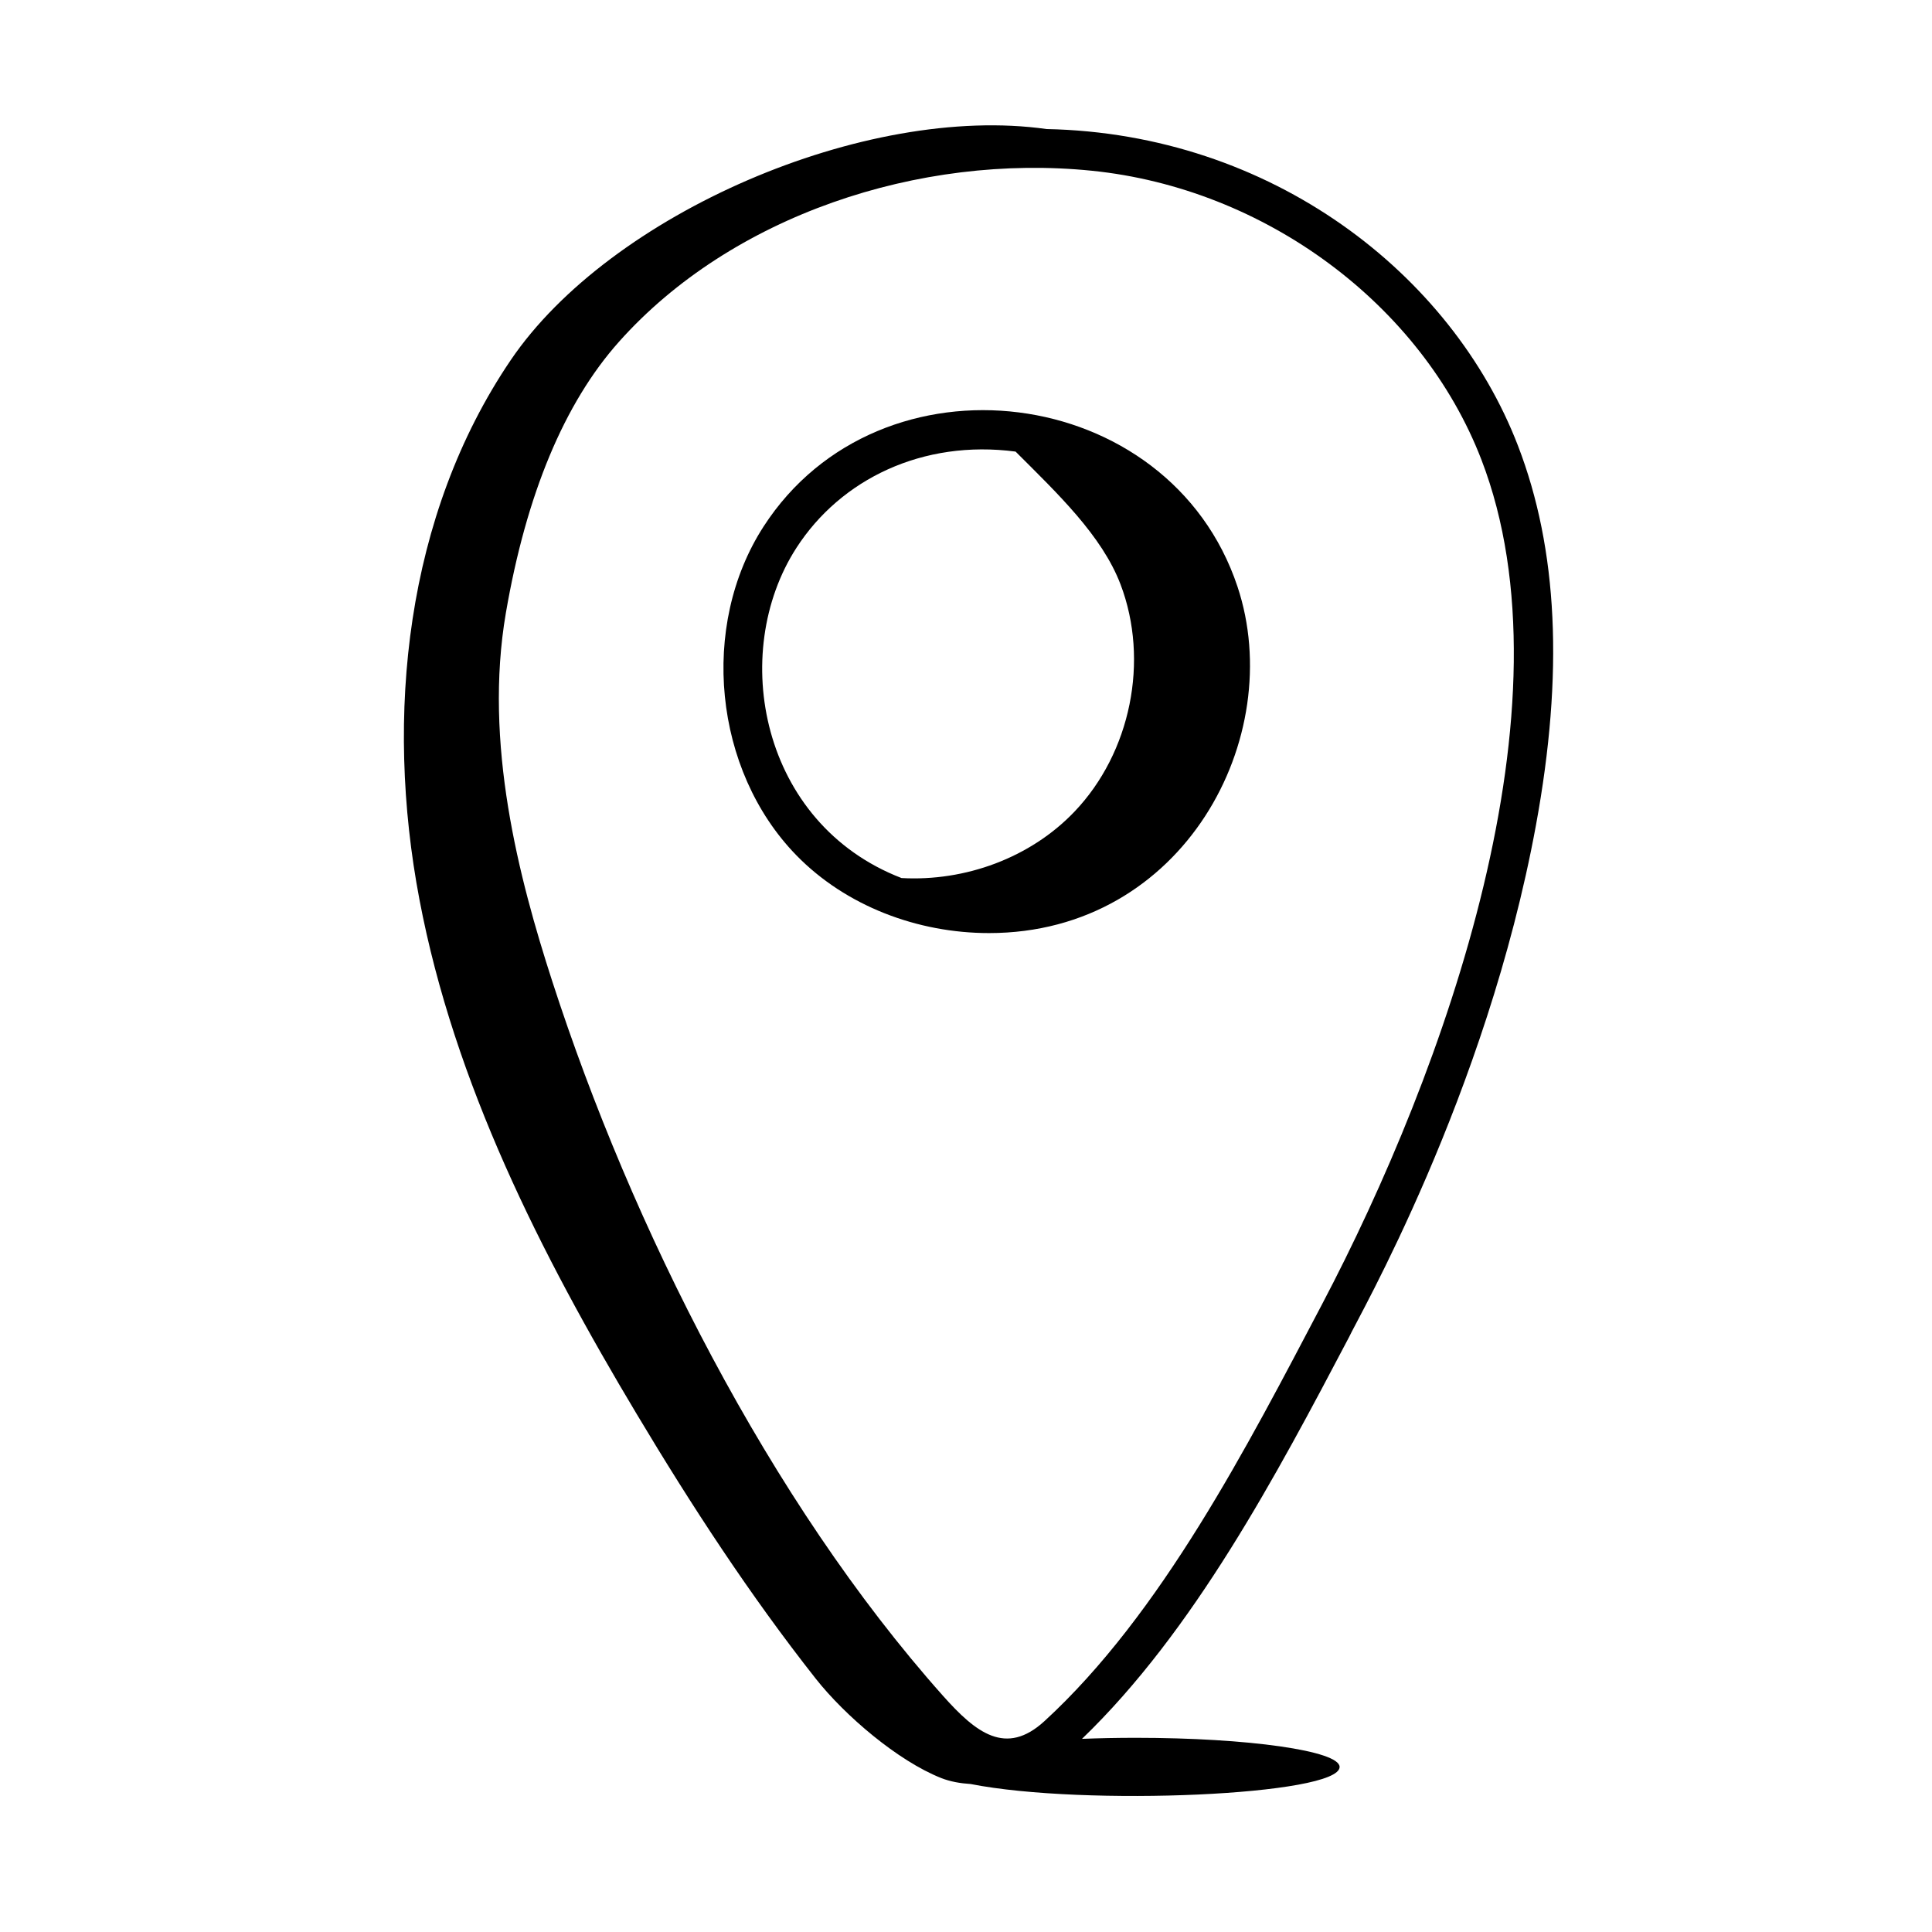 <?xml version="1.0" encoding="UTF-8"?> <svg xmlns="http://www.w3.org/2000/svg" width="74" height="74" viewBox="0 0 74 74" fill="none"> <path d="M58.831 31.605C59.898 25.795 59.671 21.04 58.14 17.067C55.608 10.499 48.713 5.117 40.086 4.943C33.146 3.959 23.361 8.19 19.562 13.793C15.539 19.727 14.727 27.414 16.066 34.457C17.404 41.499 20.707 48.013 24.389 54.164C26.485 57.668 28.721 61.096 31.249 64.302C32.361 65.71 34.385 67.444 36.052 68.104C36.401 68.241 36.785 68.307 37.178 68.332C41.553 69.193 51.31 68.764 51.31 67.678C51.31 67.061 47.813 66.562 43.499 66.562C42.786 66.562 42.099 66.576 41.443 66.602C45.73 62.472 48.886 56.509 51.673 51.212C51.967 50.554 56.928 41.97 58.831 31.605ZM40.003 65.925C38.528 67.275 37.383 66.375 36.115 64.949C29.466 57.485 24.185 46.961 21.15 37.577C19.873 33.631 18.519 28.462 19.376 23.477C20.158 18.932 21.616 15.437 23.708 13.091C28.012 8.263 35.203 5.869 41.821 6.54C48.453 7.215 54.449 11.662 56.741 17.606C60.365 27.008 55.369 40.972 50.624 49.983C47.782 55.386 44.48 61.819 40.003 65.925Z" fill="black"></path> <path d="M29.246 20.168C26.786 23.978 27.336 29.506 30.498 32.755C32.4 34.708 35.149 35.739 37.882 35.739C45.346 35.739 49.316 28.223 47.398 22.467C44.794 14.651 33.71 13.26 29.246 20.168ZM41.154 31.089C39.465 32.859 36.964 33.768 34.53 33.631C29.128 31.546 27.906 25.008 30.506 20.982C32.206 18.349 35.346 16.83 38.899 17.297C40.5 18.897 42.205 20.51 42.919 22.383C44.029 25.302 43.311 28.83 41.154 31.089Z" fill="black"></path> </svg> 